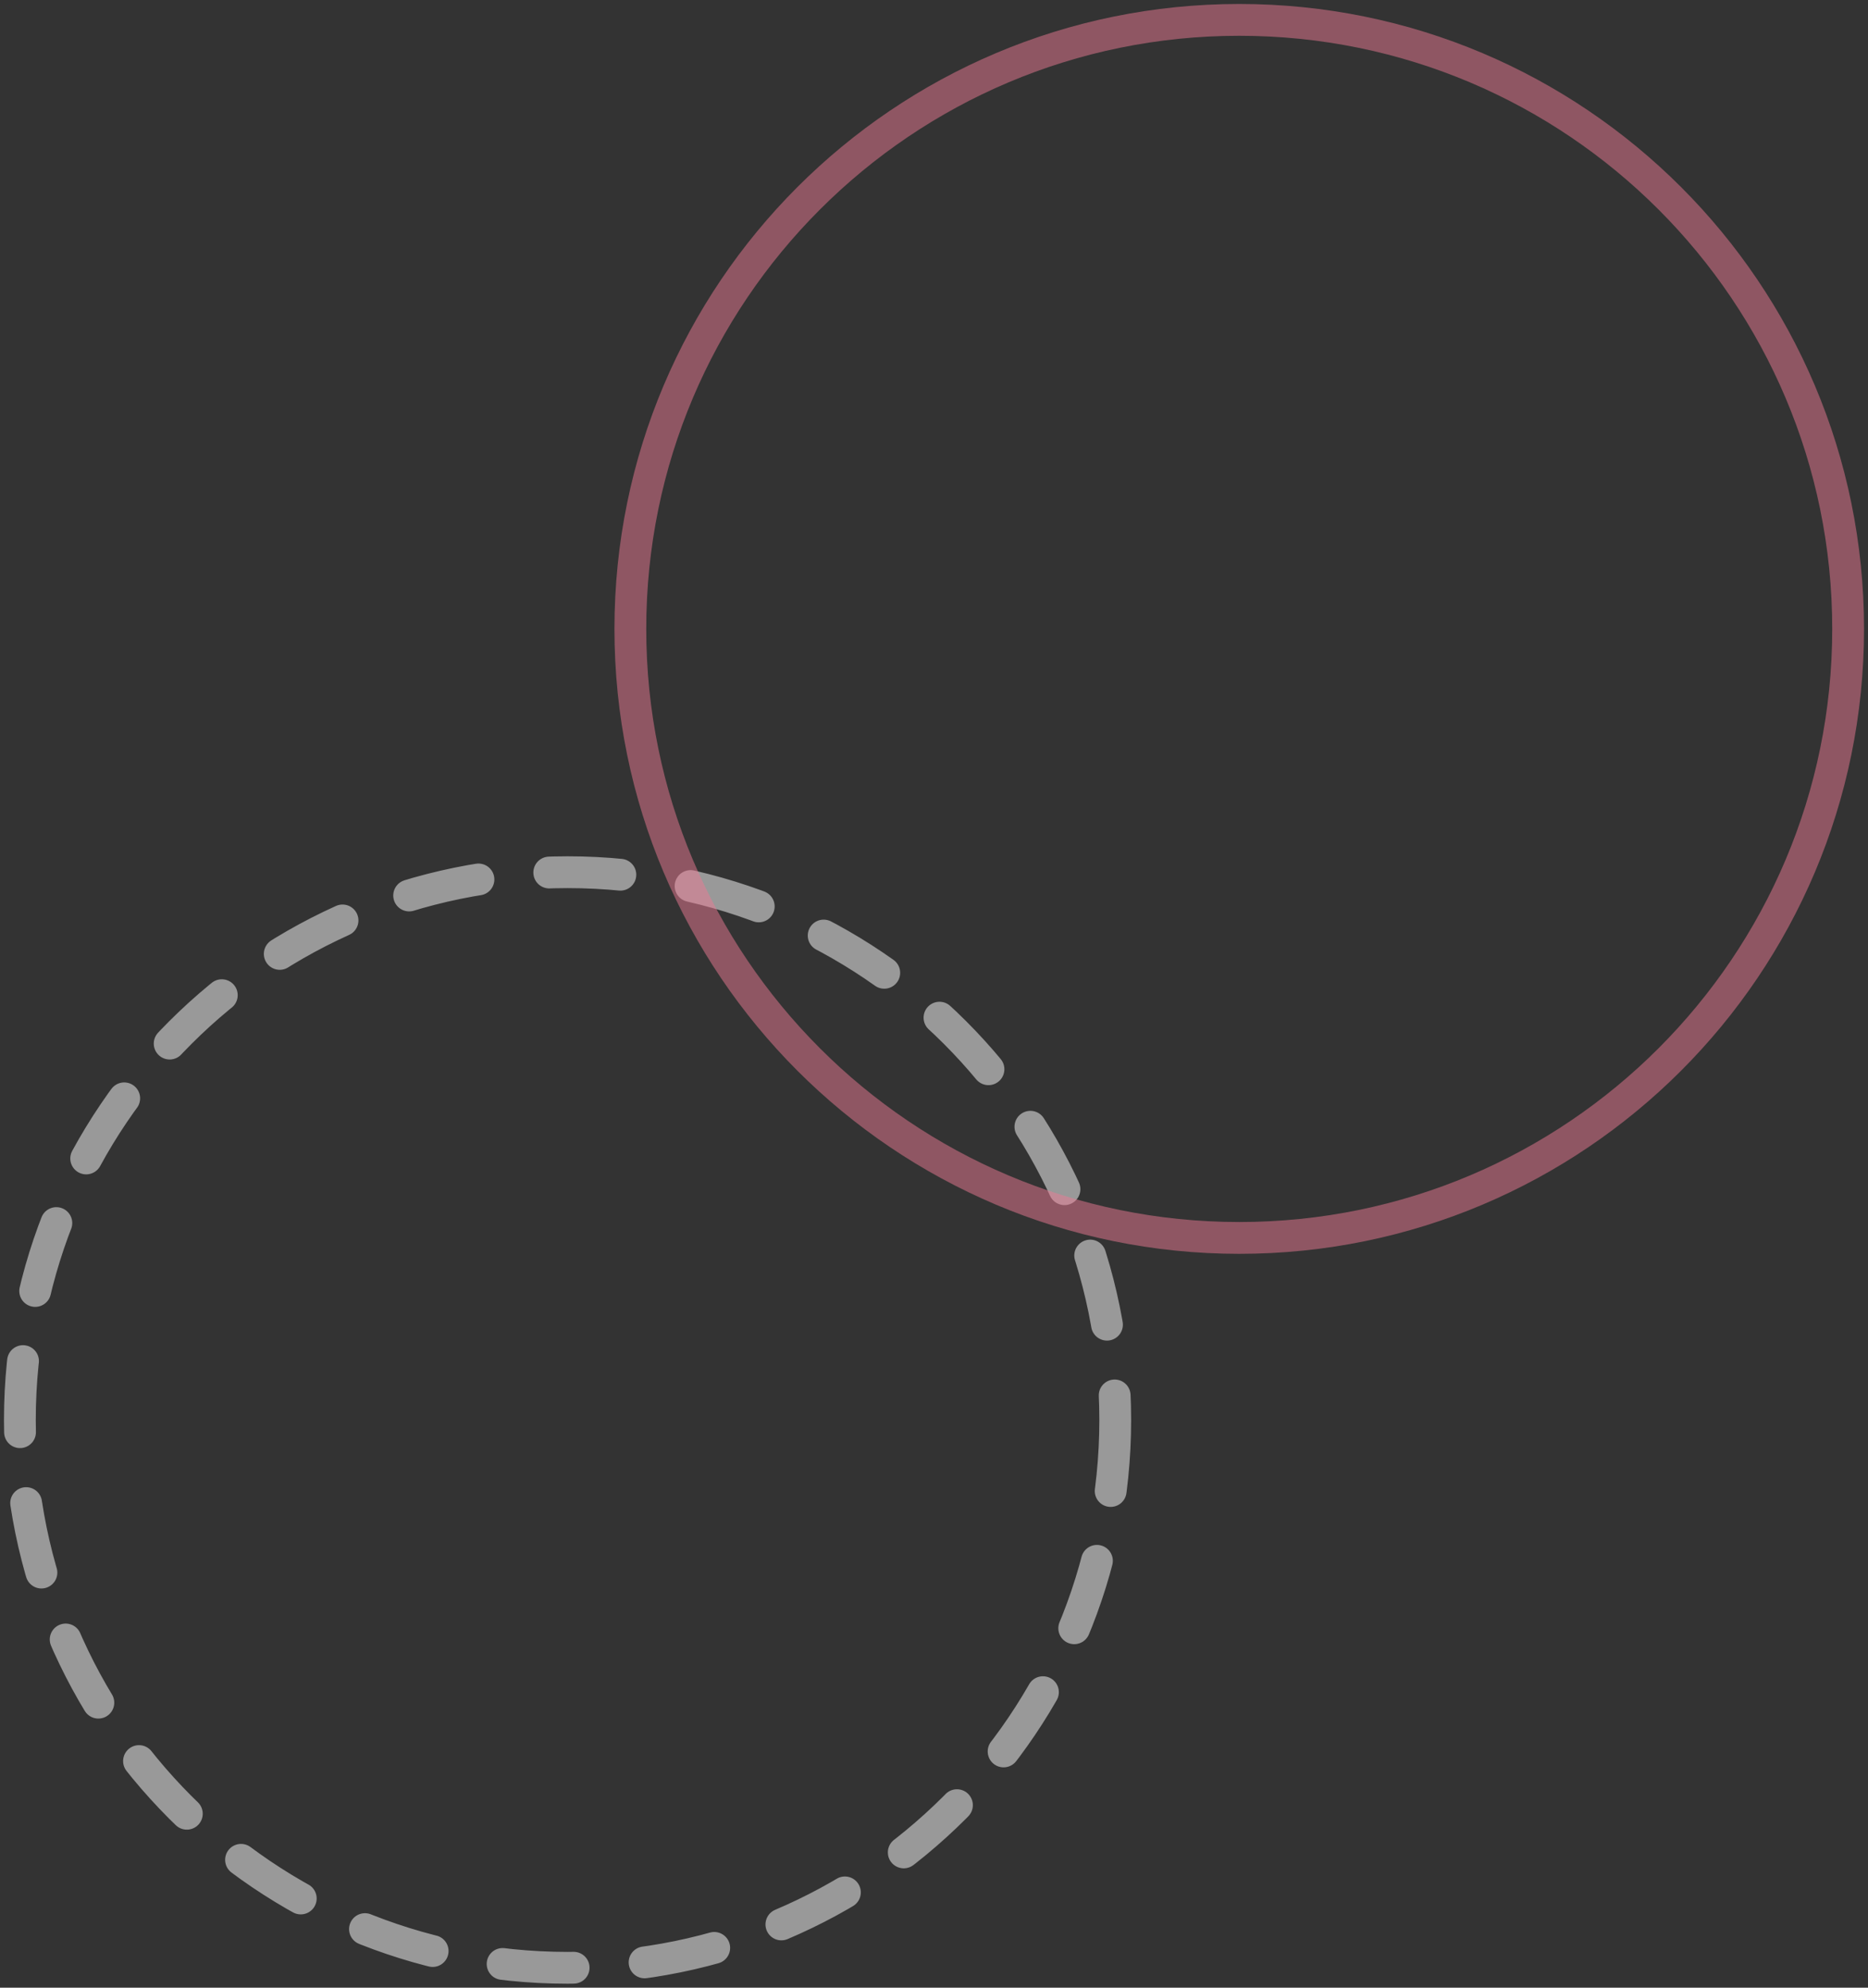 <?xml version="1.0" encoding="utf-8"?>
<!-- Generator: Adobe Illustrator 27.4.1, SVG Export Plug-In . SVG Version: 6.00 Build 0)  -->
<svg version="1.1" id="レイヤー_1" xmlns="http://www.w3.org/2000/svg" xmlns:xlink="http://www.w3.org/1999/xlink" x="0px"
	 y="0px" viewBox="0 0 235 250" style="enable-background:new 0 0 235 250;" xml:space="preserve">
<rect x="0" y="0" width="235" height="250" fill="#333333" stroke="none"/>
<style type="text/css">
	
		.st0{opacity:0.5;fill:none;stroke:#FFFFFF;stroke-width:4;stroke-linecap:round;stroke-linejoin:round;stroke-miterlimit:10;stroke-dasharray:8.956,8.956;}
	.st1{opacity:0.5;fill:none;stroke:#ED7A95;stroke-width:4;stroke-linecap:round;stroke-linejoin:round;stroke-miterlimit:10;}
</style>
<path class="st0" d="M140.3,178.6c0,38.1-30.9,68.9-68.9,68.9c-38.1,0-68.9-30.9-68.9-68.9c0-38.1,30.9-68.9,68.9-68.9
	C109.5,109.7,140.3,140.5,140.3,178.6z"/>
<path class="st1" d="M232.5,79.1c0,42.3-34.3,76.6-76.6,76.6c-42.3,0-76.6-34.3-76.6-76.6c0-42.3,34.3-76.6,76.6-76.6
	C198.2,2.5,232.5,36.8,232.5,79.1z"/>
</svg>
